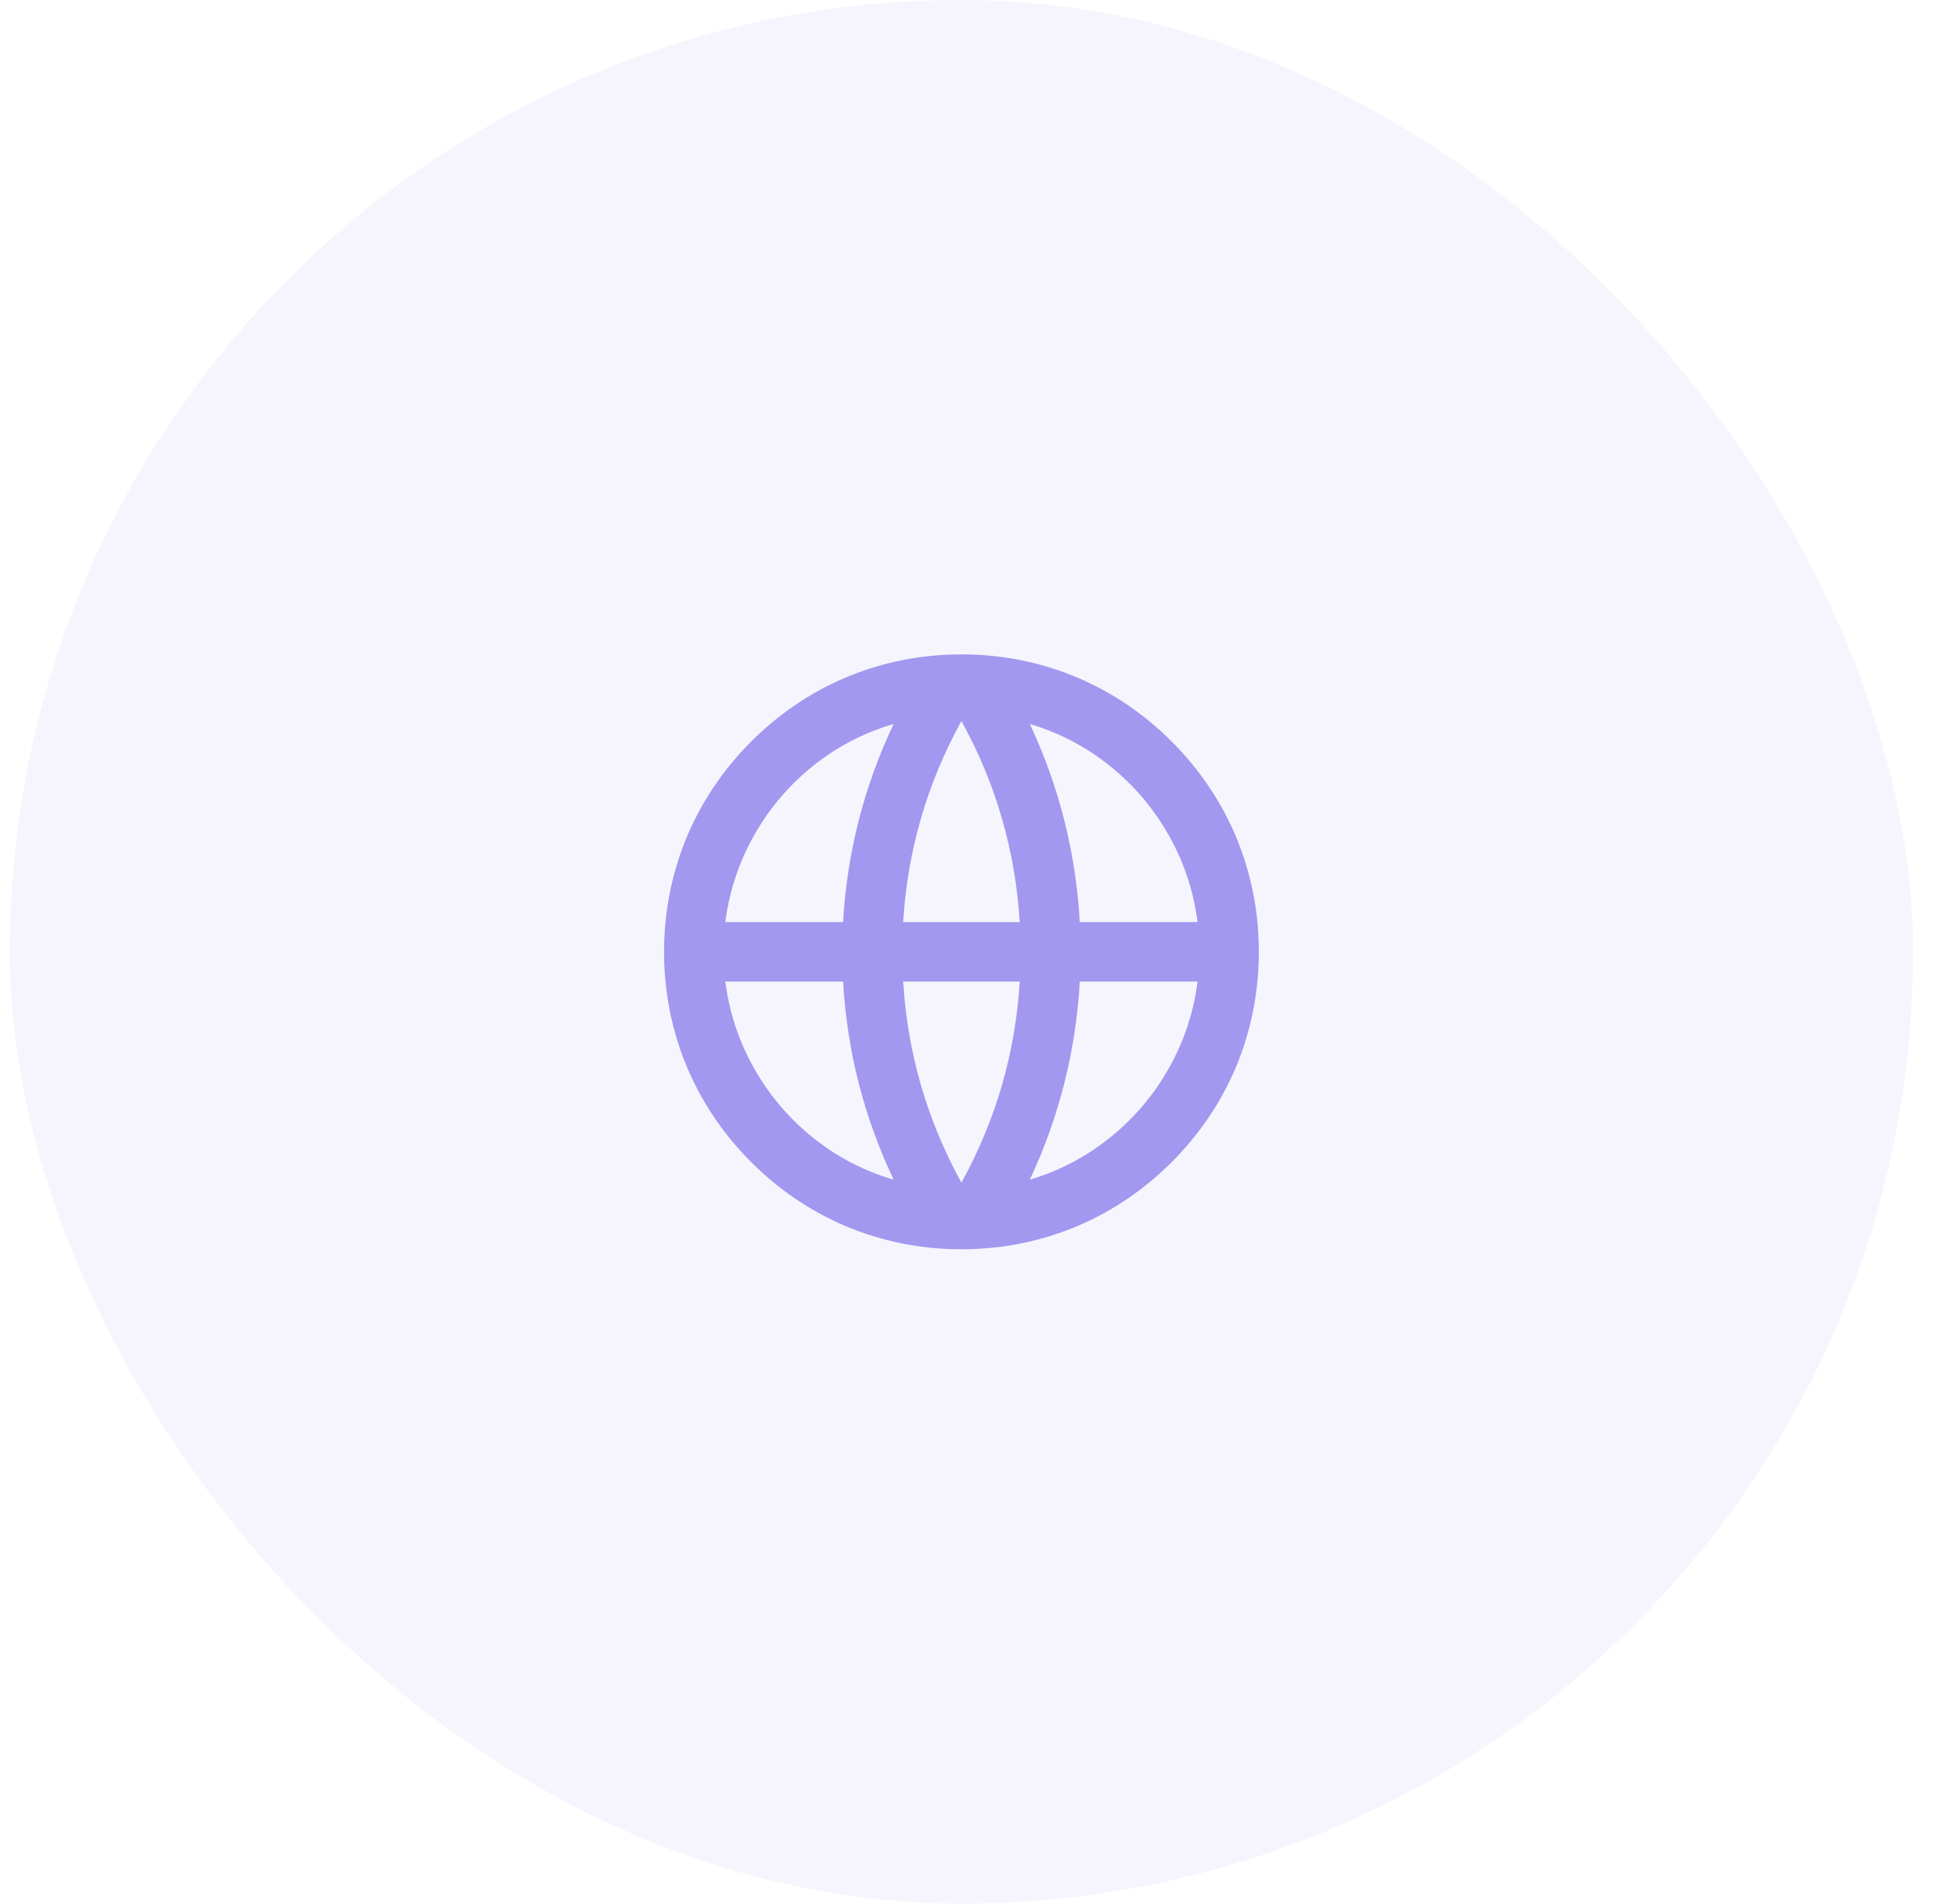 <svg width="65" height="64" viewBox="0 0 65 64" fill="none" xmlns="http://www.w3.org/2000/svg">
<rect x="0.33" width="64" height="64" rx="32" fill="#A298EF" fill-opacity="0.1"/>
<path d="M32.33 42C30.97 42 29.67 41.74 28.43 41.22C27.243 40.713 26.187 39.997 25.26 39.07C24.333 38.143 23.617 37.087 23.11 35.9C22.59 34.66 22.33 33.36 22.33 32C22.33 30.64 22.59 29.34 23.11 28.1C23.617 26.913 24.333 25.857 25.26 24.93C26.187 24.003 27.243 23.287 28.43 22.78C29.67 22.26 30.97 22 32.33 22C33.69 22 34.99 22.26 36.23 22.78C37.417 23.287 38.473 24.003 39.4 24.93C40.327 25.857 41.043 26.913 41.55 28.1C42.07 29.34 42.33 30.64 42.33 32C42.33 33.36 42.07 34.66 41.55 35.9C41.043 37.087 40.327 38.143 39.4 39.07C38.473 39.997 37.417 40.713 36.23 41.22C34.99 41.74 33.69 42 32.33 42ZM30.05 39.66C29.05 37.553 28.483 35.333 28.35 33H24.39C24.523 34.04 24.847 35.013 25.36 35.92C25.873 36.827 26.533 37.603 27.34 38.25C28.147 38.897 29.05 39.367 30.05 39.66ZM30.37 33C30.517 35.4 31.17 37.653 32.33 39.76C33.49 37.653 34.143 35.4 34.29 33H30.37ZM40.27 33H36.31C36.177 35.333 35.617 37.553 34.63 39.66C35.617 39.367 36.513 38.897 37.32 38.25C38.127 37.603 38.787 36.827 39.3 35.92C39.813 35.013 40.137 34.04 40.27 33ZM24.39 31H28.35C28.483 28.667 29.05 26.447 30.05 24.34C29.05 24.633 28.147 25.103 27.34 25.75C26.533 26.397 25.873 27.173 25.36 28.08C24.847 28.987 24.523 29.96 24.39 31ZM30.37 31H34.29C34.143 28.6 33.49 26.347 32.33 24.24C31.17 26.347 30.517 28.6 30.37 31ZM34.63 24.34C35.617 26.447 36.177 28.667 36.31 31H40.27C40.137 29.96 39.813 28.987 39.3 28.08C38.787 27.173 38.127 26.397 37.32 25.75C36.513 25.103 35.617 24.633 34.63 24.34Z" fill="#A298EF"/>
</svg>
